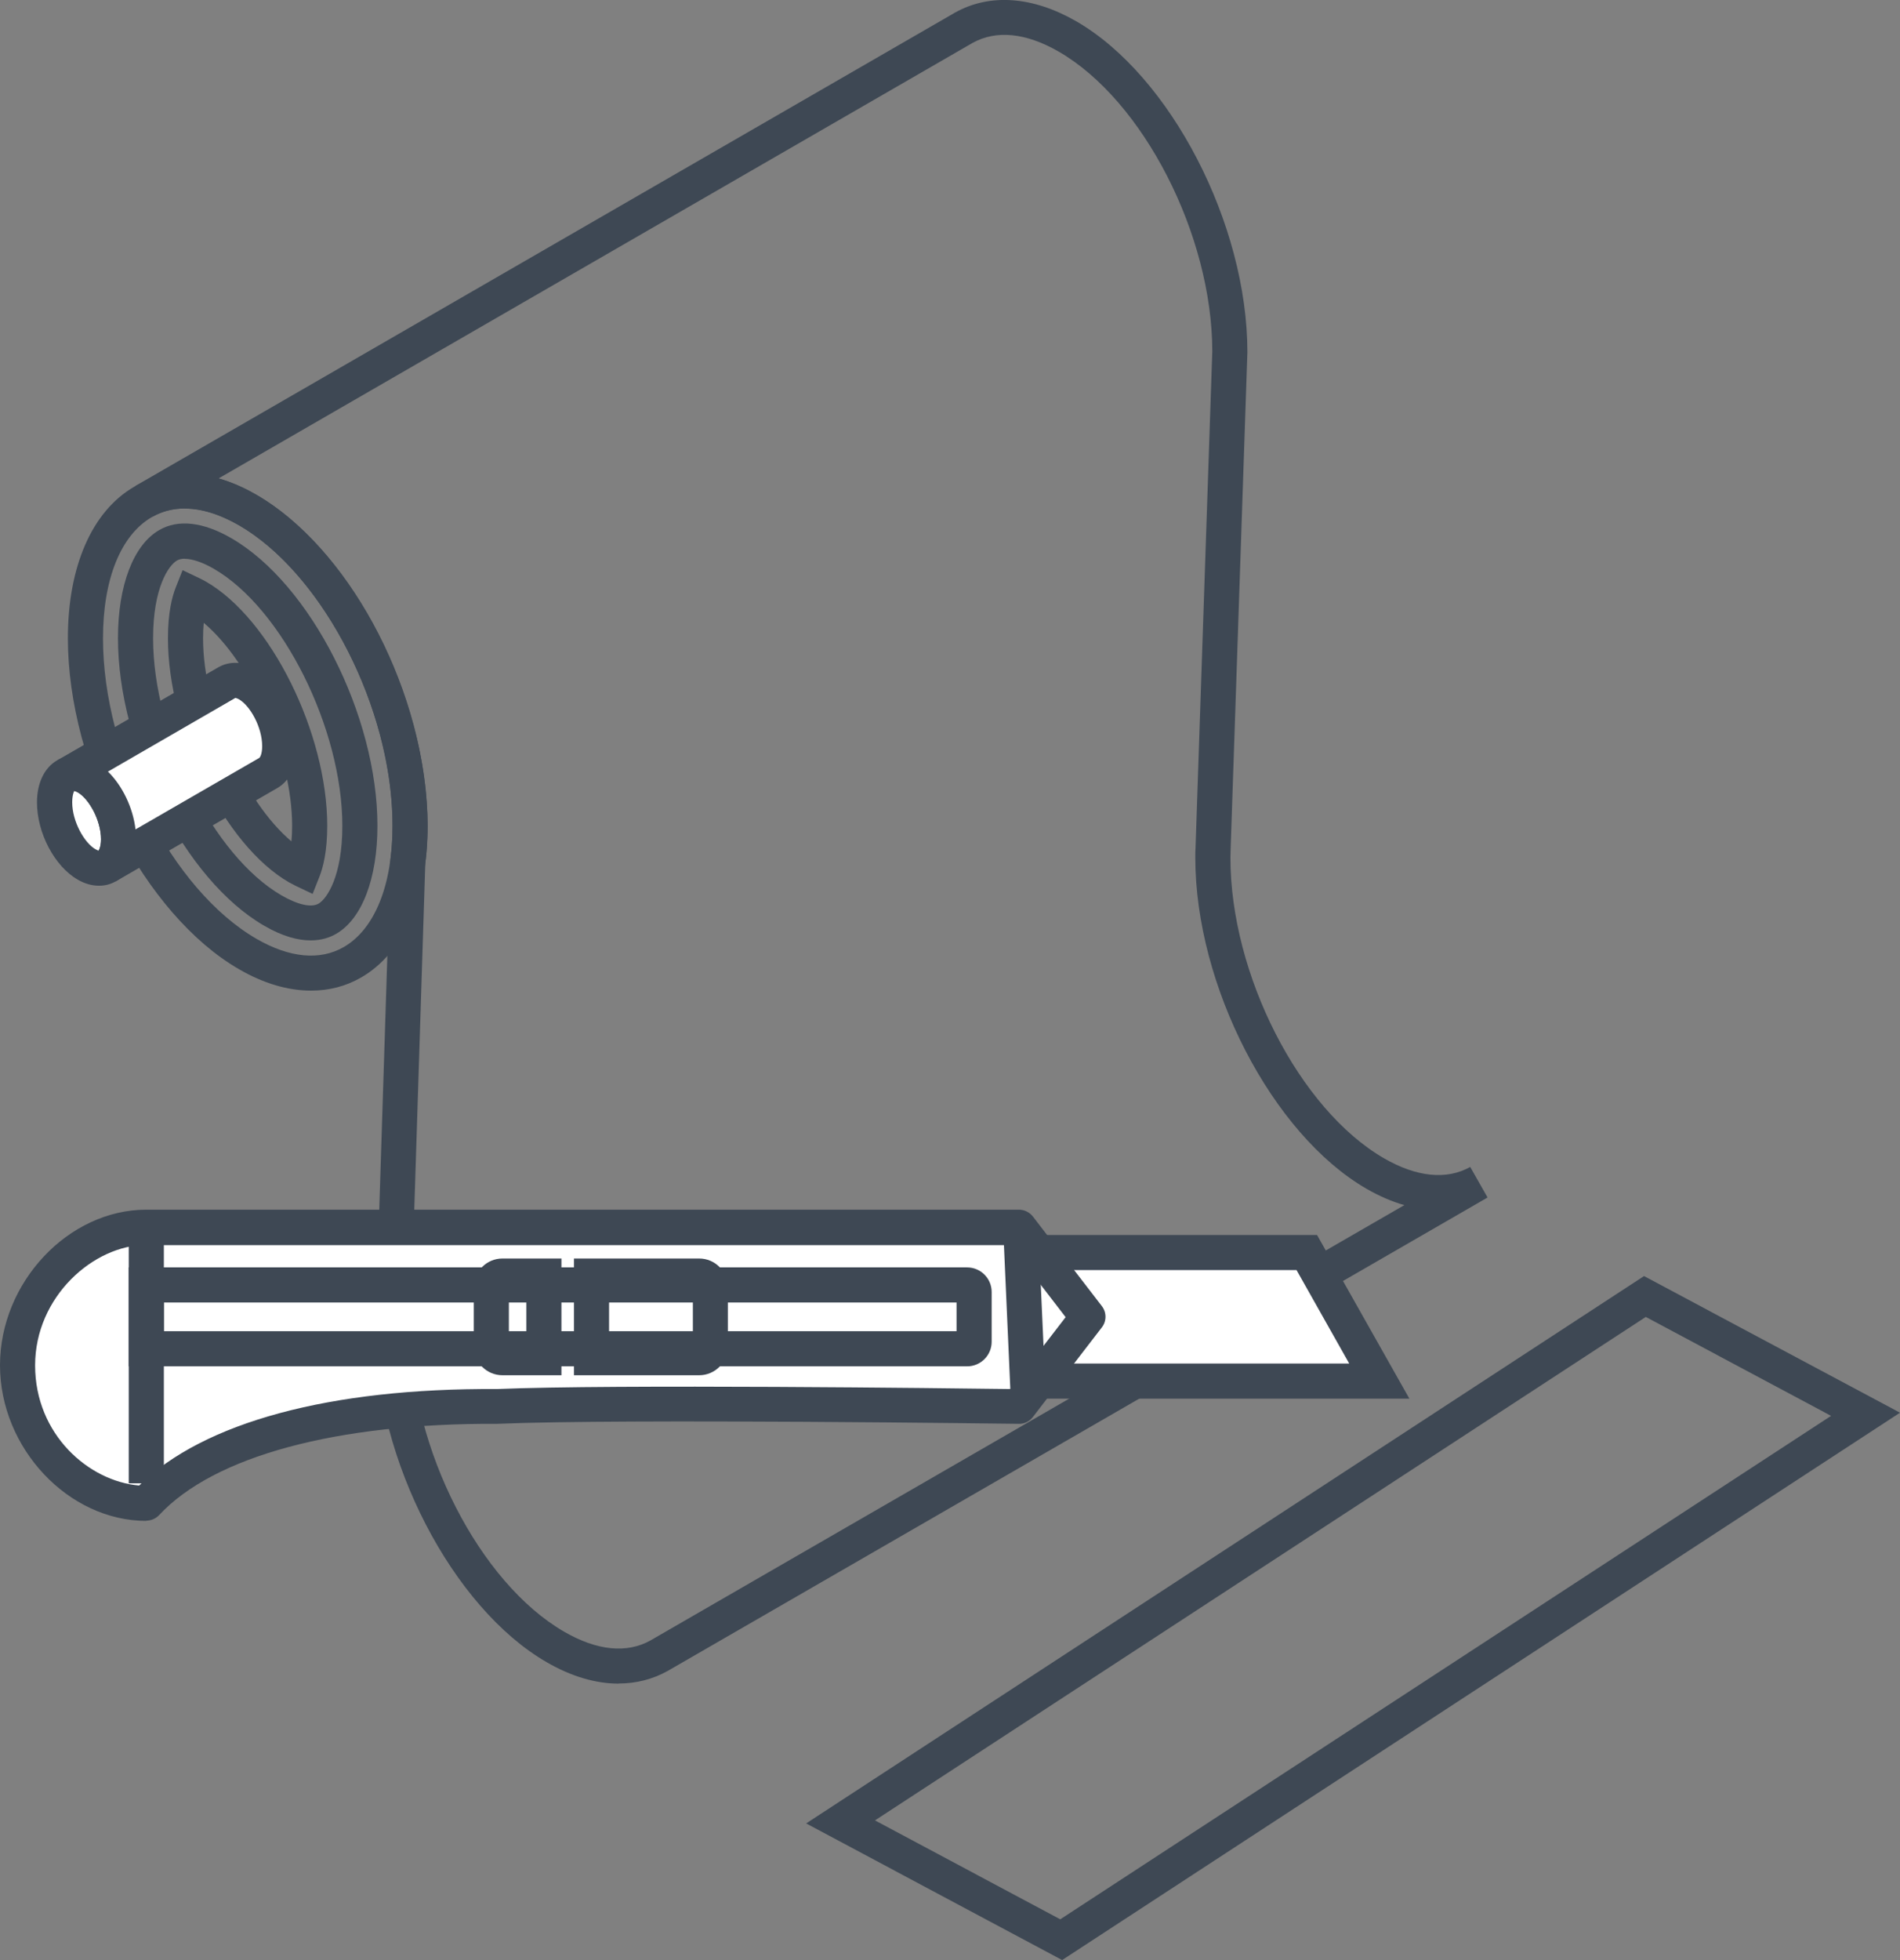 <svg xmlns="http://www.w3.org/2000/svg" id="Ebene_1" data-name="Ebene 1" viewBox="0 0 162.34 167.41"><rect x="0" y="0" width="162.34" height="167.41" fill="#808080" stroke="none"/><g><path d="M26.57,84.61c-1.96,0-4.05-.61-6.15-1.83-8.06-4.65-14.62-17.34-14.62-28.27,0-6.14,2.07-10.86,5.67-12.94,2.98-1.72,6.69-1.47,10.45,.7,8.06,4.65,14.62,17.34,14.62,28.27,0,6.14-2.07,10.86-5.67,12.94-1.31,.76-2.76,1.13-4.29,1.13ZM15.78,43.43c-1.02,0-1.96,.25-2.81,.74-2.65,1.53-4.17,5.3-4.17,10.35,0,9.98,5.89,21.49,13.12,25.67,2.83,1.63,5.41,1.87,7.45,.7,2.65-1.53,4.17-5.3,4.17-10.35,0-9.98-5.89-21.49-13.12-25.67-1.65-.95-3.21-1.43-4.64-1.43Z" style="fill: #3e4854;"></path><path d="M26.54,80.32c-1.05,0-2.37-.32-3.98-1.26-6.77-3.91-12.48-15.15-12.48-24.56,0-4.5,1.32-7.96,3.53-9.23,1.6-.93,3.75-.7,6.16,.7,6.77,3.91,12.48,15.15,12.48,24.56,0,4.5-1.32,7.96-3.53,9.23-.53,.31-1.25,.56-2.18,.56ZM15.79,47.72c-.27,0-.49,.05-.68,.16-.7,.41-2.03,2.31-2.03,6.64,0,8.32,5.13,18.58,10.98,21.96,1.39,.8,2.54,1.06,3.16,.7,.7-.41,2.03-2.32,2.03-6.64,0-8.32-5.13-18.58-10.98-21.96-.95-.55-1.84-.85-2.48-.85Z" style="fill: #3e4854;"></path><path d="M26.71,76.35l-1.45-.69c-.16-.08-.35-.18-.57-.3-5.51-3.18-10.34-12.92-10.34-20.85,0-2.19,.36-3.56,.66-4.32l.59-1.49,1.45,.69c.17,.08,.36,.18,.57,.3,5.51,3.18,10.34,12.92,10.34,20.85,0,2.19-.36,3.56-.66,4.32l-.59,1.49Zm-9.3-23.15c-.04,.38-.06,.82-.06,1.32,0,6.11,3.52,13.96,7.55,17.34,.04-.38,.06-.82,.06-1.32,0-6.11-3.52-13.96-7.55-17.34Z" style="fill: #3e4854;"></path><path d="M52.86,143.8c-1.96,0-4.05-.61-6.15-1.83-8.06-4.65-14.62-17.33-14.62-28.26,0-.29,0-.58,.01-.86l1.26-39.47c.12-.91,.18-1.87,.18-2.85,0-.46,0-.92-.04-1.39v-.11c-.53-9.59-6.27-20.23-13.08-24.17-2.79-1.61-5.34-1.87-7.38-.74l-1.48-2.61L81.61,1.07c2.98-1.66,6.65-1.38,10.35,.75,8.06,4.65,14.62,17.32,14.62,28.26l-1.43,42.37c0,.29-.02,.55-.02,.81,0,9.97,5.89,21.49,13.12,25.67,2.79,1.61,5.35,1.87,7.37,.74l1.48,2.61-70.04,40.43c-1.29,.72-2.71,1.08-4.2,1.08Zm-16.52-70.11l-1.25,39.26c0,.25,0,.5,0,.76,0,9.98,5.89,21.49,13.12,25.66,2.8,1.62,5.35,1.87,7.37,.74l64.41-37.18c-1.06-.3-2.15-.77-3.24-1.4-8.06-4.66-14.62-17.35-14.62-28.27,0-.3,0-.59,.02-.88l1.43-42.36c0-9.93-5.89-21.44-13.12-25.61-2.79-1.61-5.34-1.87-7.37-.74L18.68,40.86c1.06,.3,2.15,.77,3.23,1.4,7.72,4.46,13.98,15.92,14.57,26.66v.06c.04,.52,.05,1.05,.05,1.56,0,1.09-.06,2.15-.19,3.17Z" style="fill: #3e4854;"></path><path d="M10.12,71.68c0-2.06-1.22-4.43-2.73-5.3-1.51-.87-2.73,.09-2.73,2.15s1.22,4.43,2.73,5.3c1.51,.87,2.73-.09,2.73-2.15Z" style="fill: #fff;"></path><path d="M8.46,75.65c-.6,0-1.22-.17-1.82-.52-1.98-1.14-3.48-3.98-3.48-6.6,0-1.65,.63-2.96,1.72-3.59,.96-.55,2.15-.5,3.26,.14,1.98,1.15,3.48,3.98,3.48,6.6,0,1.65-.63,2.96-1.72,3.59-.44,.26-.93,.38-1.44,.38Zm-2.12-8.09h0s-.17,.31-.17,.97c0,1.64,1.04,3.46,1.98,4,.18,.1,.28,.14,.31,.12-.02-.02,.17-.31,.17-.97,0-1.64-1.04-3.46-1.98-4-.17-.1-.28-.12-.31-.12Z" style="fill: #3e4854;"></path><path d="M9.14,73.98l13.77-7.95c.6-.34,.99-1.15,.99-2.3,0-2.06-1.22-4.43-2.73-5.3-.66-.38-1.27-.41-1.74-.15l-13.77,7.95c.47-.26,1.08-.23,1.74,.15,1.51,.87,2.73,3.24,2.73,5.3,0,1.15-.38,1.96-.99,2.3Z" style="fill: #fff;"></path><path d="M9.87,75.29l-1.48-2.61h.01c.05-.06,.23-.35,.23-1,0-1.64-1.04-3.46-1.98-4-.18-.1-.28-.12-.31-.12l-1.43-2.63,13.77-7.95c.97-.54,2.15-.48,3.24,.15,1.98,1.14,3.48,3.98,3.48,6.6,0,1.67-.64,2.99-1.76,3.61l-13.7,7.91s-.05,.03-.07,.04Zm-.65-9.39c1.24,1.21,2.14,3.08,2.36,4.94l10.58-6.11c.06-.05,.24-.33,.24-1,0-1.64-1.04-3.46-1.98-4-.18-.1-.29-.11-.31-.12l-10.88,6.29Z" style="fill: #3e4854;"></path></g><path d="M87.3,106.99h24.35l6.19,10.98h-30.05l-.49-10.98Z" style="fill: #fff;"></path><path d="M87.06,104.82H12.5c-5.47,0-11,5.28-11,11.79s5.53,11.79,11,11.79c4.57-4.91,14.46-8.37,29.93-8.27,11.15-.46,44.63,0,44.63,0l5.89-7.65-5.89-7.65Z" style="fill: #fff;"></path><path d="M46.47,115.96h-3.54c-.53,0-.95-.43-.95-.95v-5.07c0-.53,.43-.95,.95-.95h3.54v6.97Z" style="fill: #fff;"></path><path d="M59.74,115.96h-9.2v-6.97h9.2c.53,0,.95,.43,.95,.95v5.07c0,.53-.43,.95-.95,.95Z" style="fill: #fff;"></path><g><path d="M120.42,119.46h-34.06l-.62-13.98h26.79l7.89,13.98Zm-31.19-3h26.05l-4.5-7.98h-21.91l.36,7.98Z" style="fill: #3e4854;"></path><path d="M12.5,129.9c-6.66,0-12.5-6.21-12.5-13.29s5.84-13.29,12.5-13.29H87.06c.47,0,.9,.22,1.19,.58l5.89,7.65c.42,.54,.42,1.29,0,1.83l-5.89,7.65c-.29,.38-.75,.6-1.21,.58-.33,0-33.57-.46-44.55,0-13.71-.07-24.19,2.75-28.89,7.79-.28,.3-.68,.48-1.1,.48Zm0-23.57c-4.48,0-9.5,4.4-9.5,10.29s4.57,9.89,8.89,10.26c5.51-5.41,16.32-8.33,30.54-8.24,10.07-.42,38.86-.07,43.89,0l4.73-6.14-4.73-6.15H12.5Z" style="fill: #3e4854;"></path><rect x="11" y="104.82" width="3" height="21.87" style="fill: #3e4854;"></rect><path d="M82.63,116.7H11v-8.45H82.63c1.16,0,2.1,.94,2.1,2.1v4.25c0,1.16-.94,2.1-2.1,2.1Zm-68.63-3H81.73v-2.45H14v2.45Z" style="fill: #3e4854;"></path><path d="M47.97,117.46h-5.04c-1.35,0-2.45-1.1-2.45-2.45v-5.07c0-1.35,1.1-2.45,2.45-2.45h5.04v9.97Zm-4.49-3h1.49v-3.97h-1.49v3.97Z" style="fill: #3e4854;"></path><path d="M59.74,117.46h-10.7v-9.97h10.7c1.35,0,2.45,1.1,2.45,2.45v5.07c0,1.35-1.1,2.45-2.45,2.45Zm-7.7-3h7.16v-3.97h-7.16v3.97Z" style="fill: #3e4854;"></path></g><path d="M90.75,167.41l-21.87-11.67,71.59-46.75,21.87,11.67-71.59,46.75Zm-15.99-11.93l15.83,8.45,65.86-43-15.83-8.45-65.86,43Z" style="fill: #3e4854;"></path></svg>